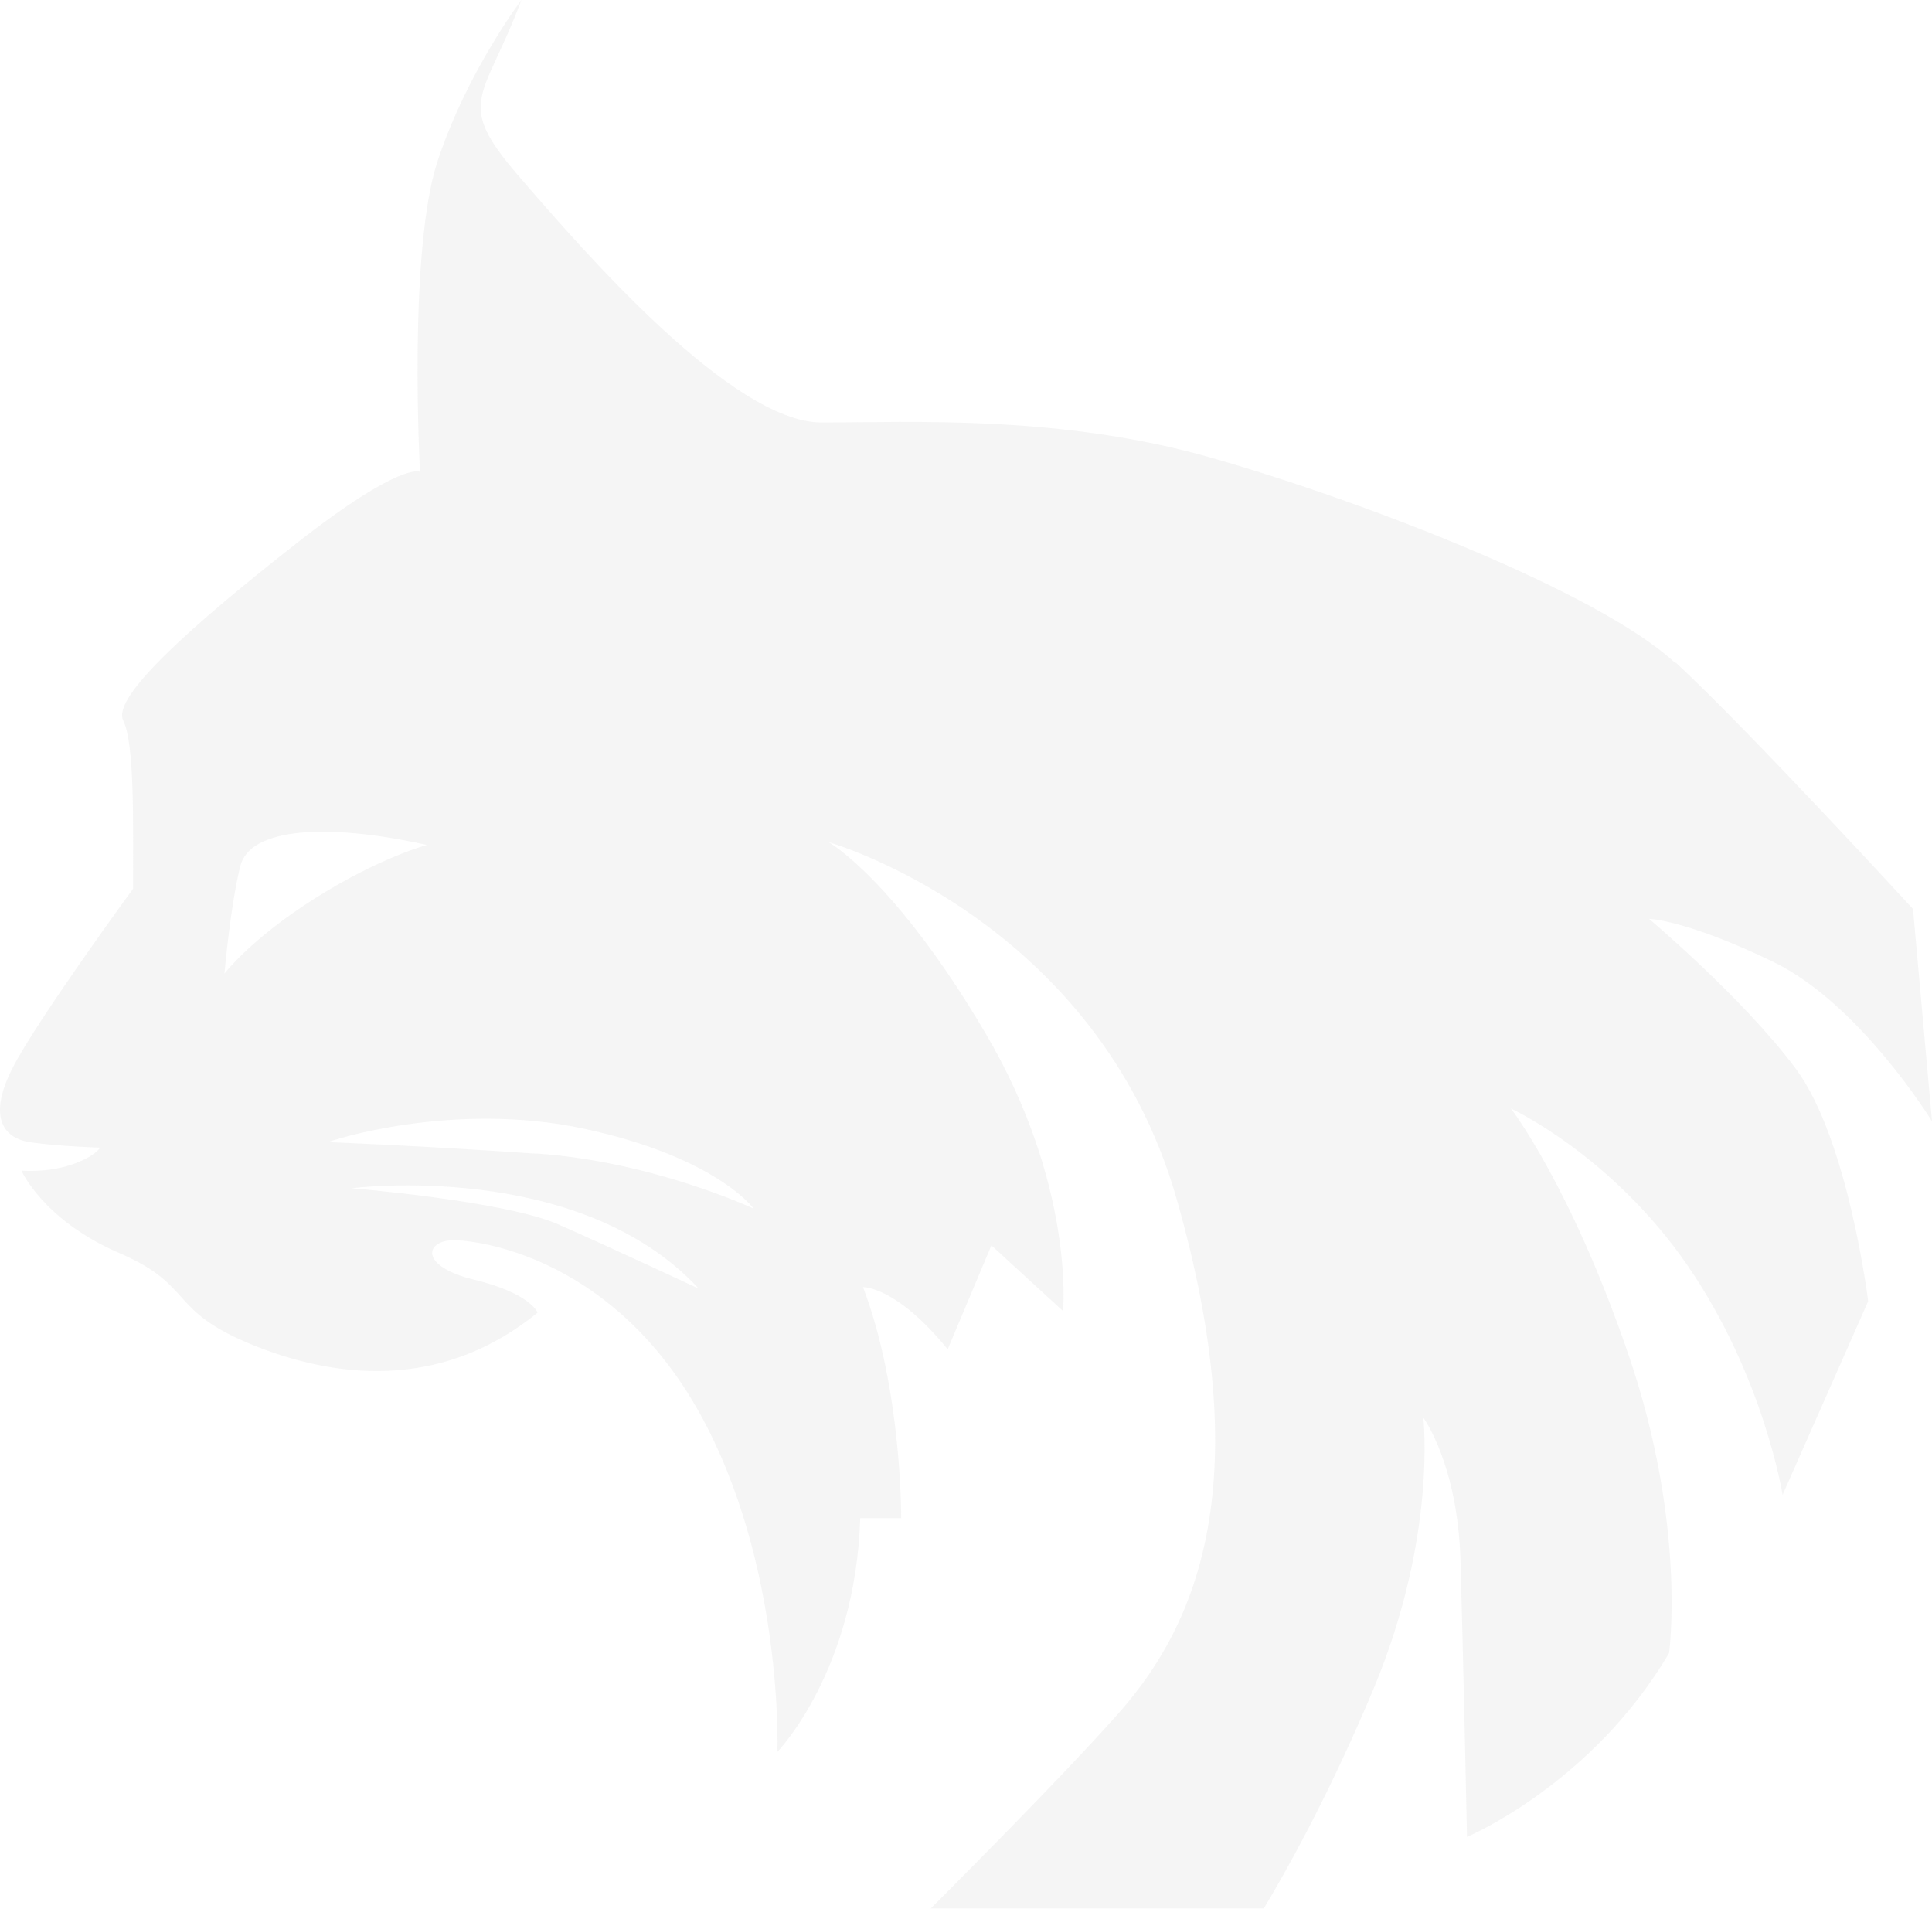 <svg width="410" height="405" viewBox="0 0 410 405" fill="none" xmlns="http://www.w3.org/2000/svg">
<g style="mix-blend-mode:multiply" opacity="0.4">
<path d="M355.587 140.74C339.397 125.673 289.525 106.414 257.303 97.2C225.121 87.949 193.294 89.648 174.341 89.648C155.387 89.648 123.955 53.472 110.134 37.423C96.314 21.411 102.632 21.411 110.648 0C110.648 0 99.197 15.067 92.879 34.137C86.561 53.169 89.127 100.108 89.127 100.108C89.127 100.108 85.179 97.842 63.066 115.175C40.953 132.508 23.658 147.878 26.145 152.862C28.593 157.847 28.238 174.651 28.238 188.585C28.238 188.585 7.784 216.567 2.65 226.65C-2.483 236.733 0.4 241.528 6.52 242.397C12.641 243.265 21.249 243.53 21.249 243.53C21.249 243.53 20.143 245.493 15.01 247.193C9.877 248.892 4.546 248.401 4.546 248.401C4.546 248.401 9.205 258.975 25.395 265.923C41.585 272.909 35.267 278.158 54.418 285.71C73.569 293.263 95.09 294.018 114.083 278.536C114.083 278.536 112.701 274.495 100.658 271.549C88.614 268.642 90.272 262.977 96.63 263.166C102.948 263.355 130.391 267.509 148.398 299.72C166.364 331.969 164.982 371.733 164.982 371.733C164.982 371.733 181.567 354.589 182.554 322.151H191.241C191.241 322.151 191.439 294.811 183.146 273.136C183.146 273.136 190.056 272.758 201.113 286.315L210.392 264.261L225.595 278.196C225.595 278.196 228.162 251.422 209.01 219.022C189.859 186.584 175.841 178.692 175.841 178.692C175.841 178.692 232.742 194.892 249.722 254.481C266.701 314.032 254.46 344.204 237.481 363.425C220.501 382.647 179.395 422.977 179.395 422.977C179.395 422.977 210.985 424.11 264.727 410.553C264.727 410.553 278.152 390.388 291.578 358.139C305.004 325.927 302.042 300.815 302.042 300.815C302.042 300.815 309.347 310.634 309.94 331.176C310.532 351.719 311.322 389.784 311.322 389.784C311.322 389.784 337.778 378.681 354.205 350.775C354.205 350.775 357.956 323.813 345.715 287.825C333.474 251.838 320.641 235.222 320.641 235.222C320.641 235.222 341.964 245.04 358.153 268.566C374.343 292.13 378.292 317.204 378.292 317.204L396.456 276.119C396.456 276.119 392.231 241.717 381.056 226.726C369.881 211.734 349.94 194.967 349.94 194.967C349.94 194.967 357.837 195.156 376.317 204.106C394.797 213.056 410 237.941 410 237.941L405.972 192.89C405.972 192.89 371.816 155.657 355.626 140.589L355.587 140.74ZM47.626 206.636C47.626 206.636 48.89 192.211 50.983 183.827C53.036 175.444 69.936 174.689 90.588 179.296C90.588 179.296 80.598 181.939 66.896 190.587C53.154 199.272 47.626 206.598 47.626 206.598V206.636ZM118.664 259.881C107.212 254.783 74.596 252.14 74.596 252.14C74.596 252.14 122.81 245.909 148.279 273.438C148.279 273.438 130.115 264.941 118.664 259.881ZM113.925 244.814C89.246 243.114 69.7 242.359 69.7 242.359C69.7 242.17 95.959 233.485 124.034 239.527C152.07 245.569 159.967 256.482 159.967 256.482C159.967 256.482 138.644 246.475 113.925 244.776V244.814Z" fill="#E6E6E6"/>
</g>
</svg>
